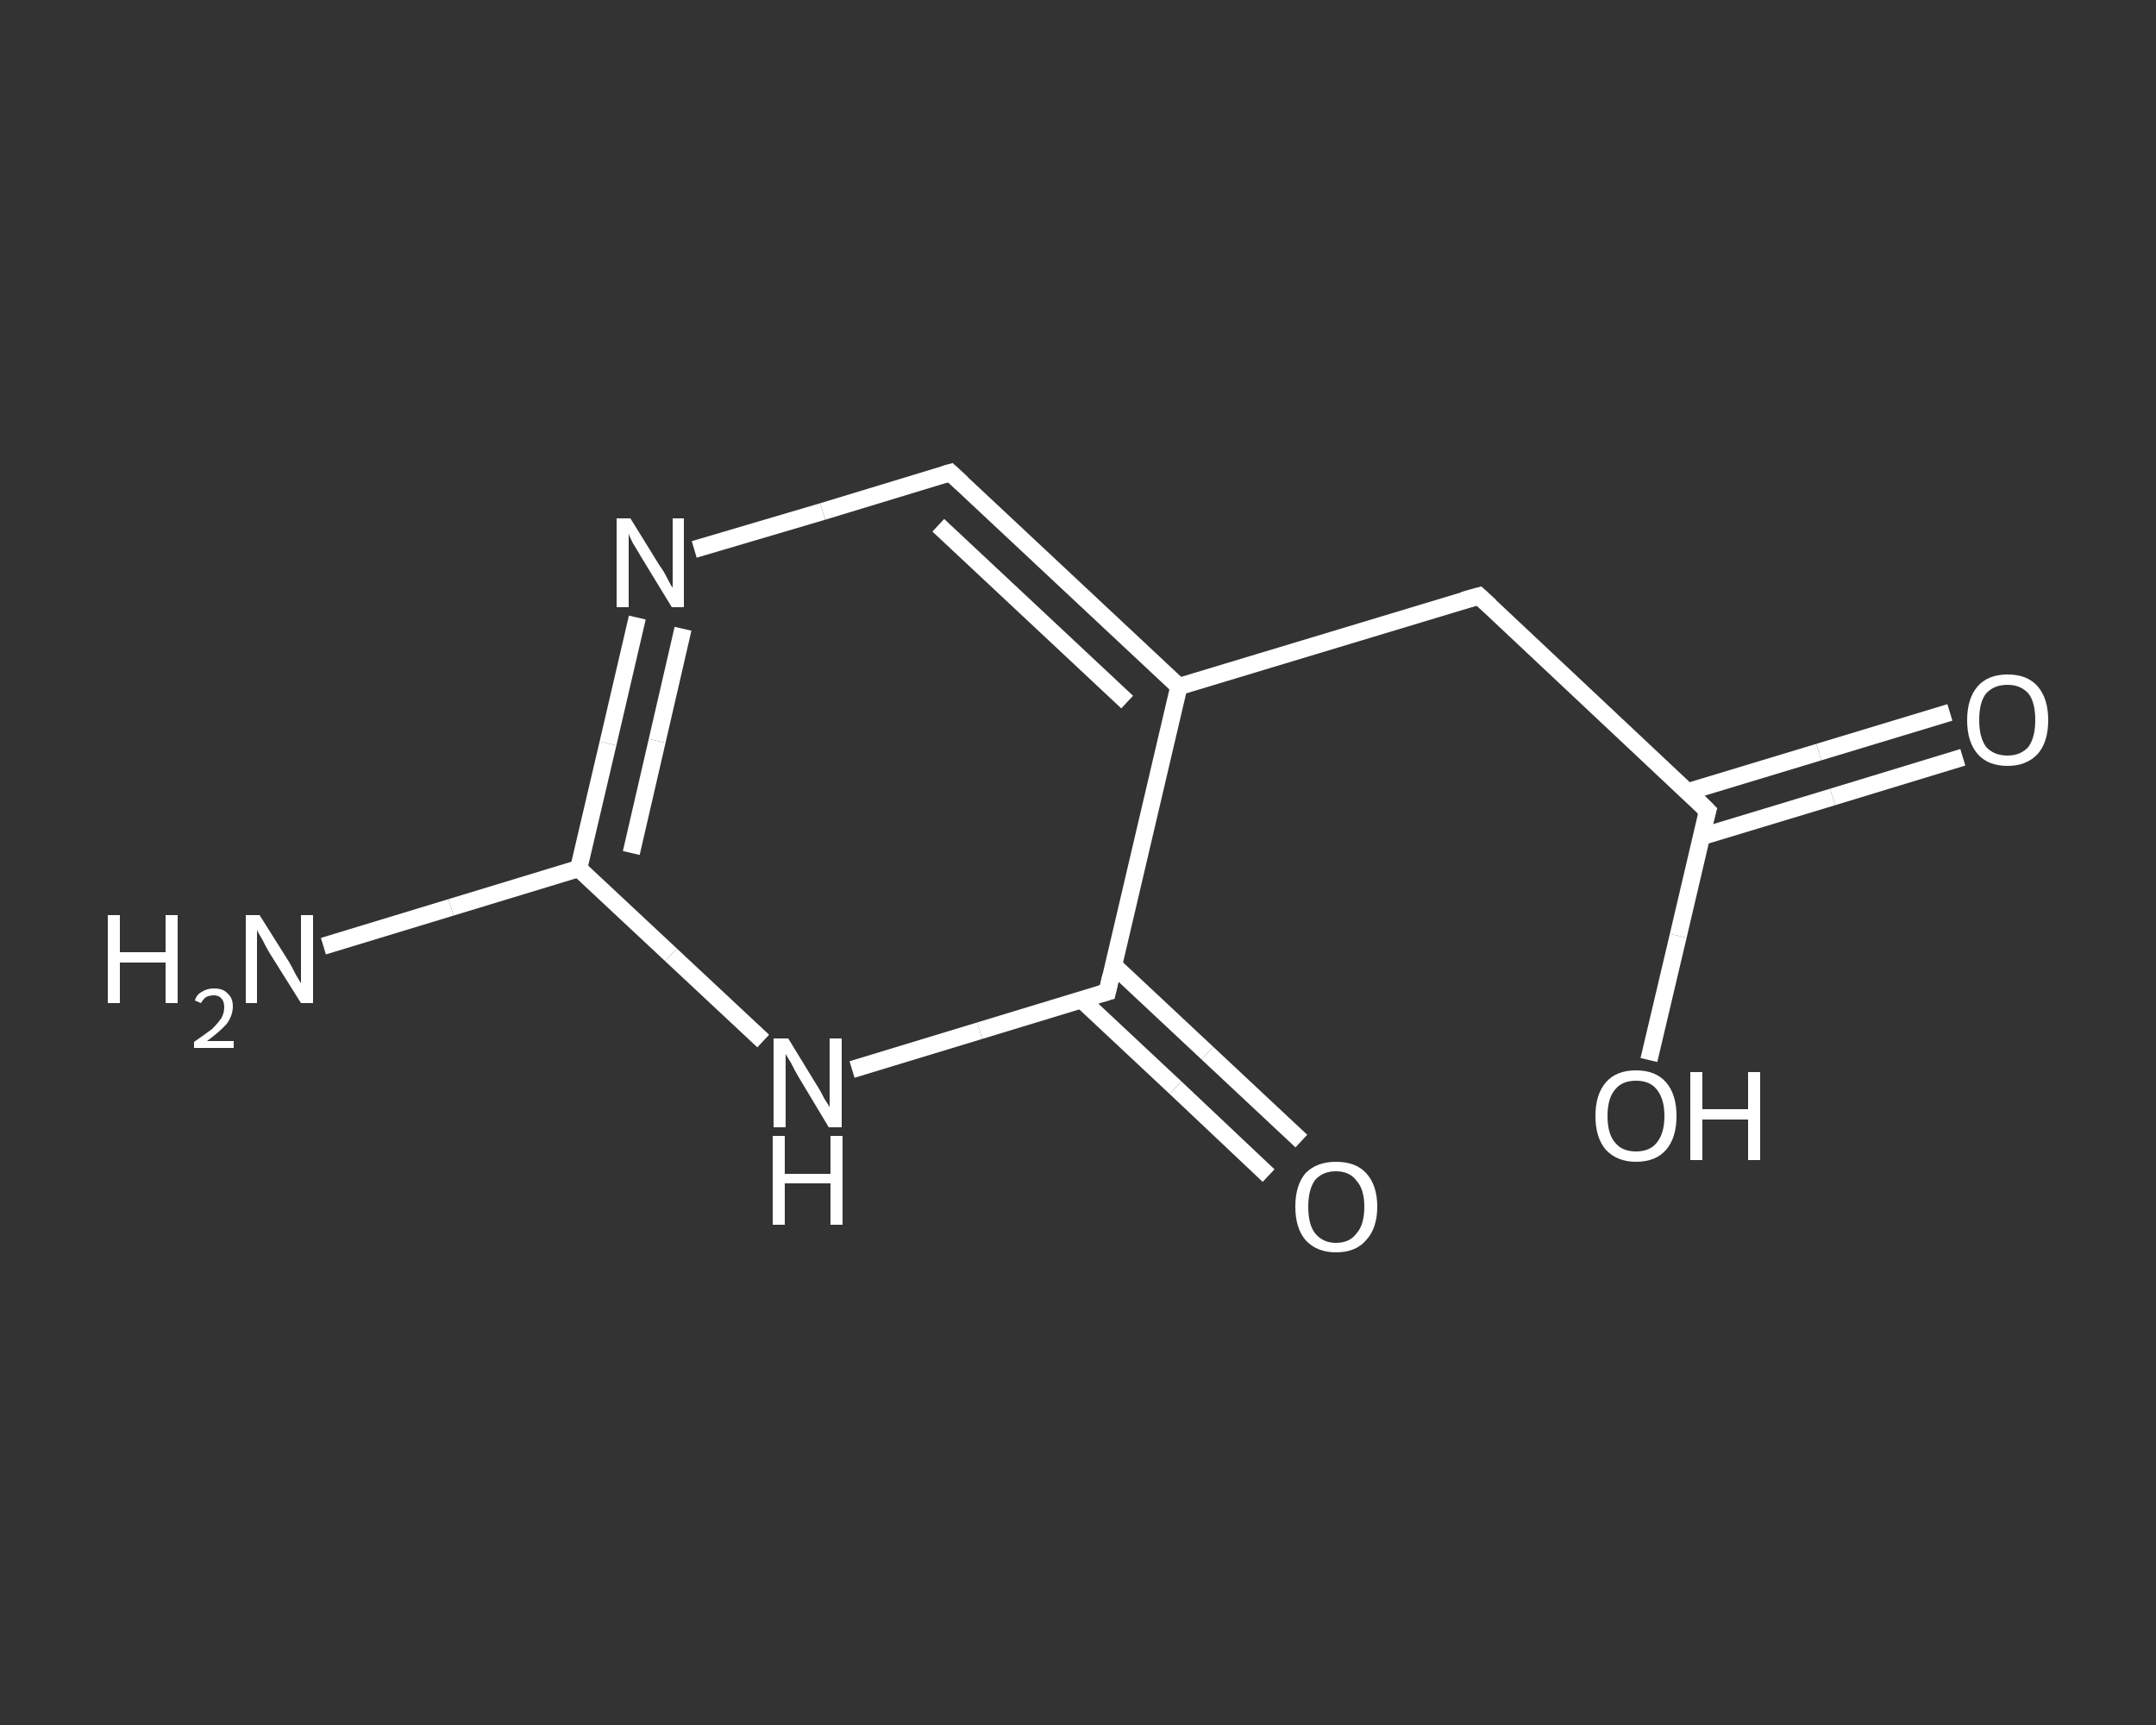 <?xml version='1.0' encoding='iso-8859-1'?>
<svg version='1.1' baseProfile='full'
              xmlns='http://www.w3.org/2000/svg'
                      xmlns:rdkit='http://www.rdkit.org/xml'
                      xmlns:xlink='http://www.w3.org/1999/xlink'
                  xml:space='preserve'
width='250px' height='200px' viewBox='0 0 250 200'>
<rect x="0" y="0" width="250" height="200" fill="#333333" stroke="none"/>
<!-- END OF HEADER -->
<rect style='opacity:1.0;fill:transparent;stroke:none' width='250.0' height='200.0' x='0.0' y='0.0'> </rect>
<path class='bond-0 atom-0 atom-1' d='M 37.5,109.7 L 52.3,105.2' style='fill:none;fill-rule:evenodd;stroke:#FFFFFF;stroke-width:2.0px;stroke-linecap:butt;stroke-linejoin:miter;stroke-opacity:1' />
<path class='bond-0 atom-0 atom-1' d='M 52.3,105.2 L 67.1,100.7' style='fill:none;fill-rule:evenodd;stroke:#FFFFFF;stroke-width:2.0px;stroke-linecap:butt;stroke-linejoin:miter;stroke-opacity:1' />
<path class='bond-1 atom-1 atom-2' d='M 67.1,100.7 L 70.5,86.2' style='fill:none;fill-rule:evenodd;stroke:#FFFFFF;stroke-width:2.0px;stroke-linecap:butt;stroke-linejoin:miter;stroke-opacity:1' />
<path class='bond-1 atom-1 atom-2' d='M 70.5,86.2 L 73.9,71.6' style='fill:none;fill-rule:evenodd;stroke:#FFFFFF;stroke-width:2.0px;stroke-linecap:butt;stroke-linejoin:miter;stroke-opacity:1' />
<path class='bond-1 atom-1 atom-2' d='M 73.2,98.9 L 76.2,85.9' style='fill:none;fill-rule:evenodd;stroke:#FFFFFF;stroke-width:2.0px;stroke-linecap:butt;stroke-linejoin:miter;stroke-opacity:1' />
<path class='bond-1 atom-1 atom-2' d='M 76.2,85.9 L 79.2,72.9' style='fill:none;fill-rule:evenodd;stroke:#FFFFFF;stroke-width:2.0px;stroke-linecap:butt;stroke-linejoin:miter;stroke-opacity:1' />
<path class='bond-2 atom-2 atom-3' d='M 80.5,63.7 L 95.4,59.3' style='fill:none;fill-rule:evenodd;stroke:#FFFFFF;stroke-width:2.0px;stroke-linecap:butt;stroke-linejoin:miter;stroke-opacity:1' />
<path class='bond-2 atom-2 atom-3' d='M 95.4,59.3 L 110.2,54.8' style='fill:none;fill-rule:evenodd;stroke:#FFFFFF;stroke-width:2.0px;stroke-linecap:butt;stroke-linejoin:miter;stroke-opacity:1' />
<path class='bond-3 atom-3 atom-4' d='M 110.2,54.8 L 136.7,79.6' style='fill:none;fill-rule:evenodd;stroke:#FFFFFF;stroke-width:2.0px;stroke-linecap:butt;stroke-linejoin:miter;stroke-opacity:1' />
<path class='bond-3 atom-3 atom-4' d='M 108.8,60.9 L 130.7,81.4' style='fill:none;fill-rule:evenodd;stroke:#FFFFFF;stroke-width:2.0px;stroke-linecap:butt;stroke-linejoin:miter;stroke-opacity:1' />
<path class='bond-4 atom-4 atom-5' d='M 136.7,79.6 L 171.5,69.1' style='fill:none;fill-rule:evenodd;stroke:#FFFFFF;stroke-width:2.0px;stroke-linecap:butt;stroke-linejoin:miter;stroke-opacity:1' />
<path class='bond-5 atom-5 atom-6' d='M 171.5,69.1 L 198.0,94.0' style='fill:none;fill-rule:evenodd;stroke:#FFFFFF;stroke-width:2.0px;stroke-linecap:butt;stroke-linejoin:miter;stroke-opacity:1' />
<path class='bond-6 atom-6 atom-7' d='M 197.3,97.0 L 212.5,92.4' style='fill:none;fill-rule:evenodd;stroke:#FFFFFF;stroke-width:2.0px;stroke-linecap:butt;stroke-linejoin:miter;stroke-opacity:1' />
<path class='bond-6 atom-6 atom-7' d='M 212.5,92.4 L 227.6,87.8' style='fill:none;fill-rule:evenodd;stroke:#FFFFFF;stroke-width:2.0px;stroke-linecap:butt;stroke-linejoin:miter;stroke-opacity:1' />
<path class='bond-6 atom-6 atom-7' d='M 195.7,91.8 L 210.9,87.2' style='fill:none;fill-rule:evenodd;stroke:#FFFFFF;stroke-width:2.0px;stroke-linecap:butt;stroke-linejoin:miter;stroke-opacity:1' />
<path class='bond-6 atom-6 atom-7' d='M 210.9,87.2 L 226.1,82.6' style='fill:none;fill-rule:evenodd;stroke:#FFFFFF;stroke-width:2.0px;stroke-linecap:butt;stroke-linejoin:miter;stroke-opacity:1' />
<path class='bond-7 atom-6 atom-8' d='M 198.0,94.0 L 194.6,108.5' style='fill:none;fill-rule:evenodd;stroke:#FFFFFF;stroke-width:2.0px;stroke-linecap:butt;stroke-linejoin:miter;stroke-opacity:1' />
<path class='bond-7 atom-6 atom-8' d='M 194.6,108.5 L 191.2,122.9' style='fill:none;fill-rule:evenodd;stroke:#FFFFFF;stroke-width:2.0px;stroke-linecap:butt;stroke-linejoin:miter;stroke-opacity:1' />
<path class='bond-8 atom-4 atom-9' d='M 136.7,79.6 L 128.4,115.0' style='fill:none;fill-rule:evenodd;stroke:#FFFFFF;stroke-width:2.0px;stroke-linecap:butt;stroke-linejoin:miter;stroke-opacity:1' />
<path class='bond-9 atom-9 atom-10' d='M 125.4,115.9 L 136.3,126.1' style='fill:none;fill-rule:evenodd;stroke:#FFFFFF;stroke-width:2.0px;stroke-linecap:butt;stroke-linejoin:miter;stroke-opacity:1' />
<path class='bond-9 atom-9 atom-10' d='M 136.3,126.1 L 147.1,136.3' style='fill:none;fill-rule:evenodd;stroke:#FFFFFF;stroke-width:2.0px;stroke-linecap:butt;stroke-linejoin:miter;stroke-opacity:1' />
<path class='bond-9 atom-9 atom-10' d='M 129.1,111.9 L 140.0,122.1' style='fill:none;fill-rule:evenodd;stroke:#FFFFFF;stroke-width:2.0px;stroke-linecap:butt;stroke-linejoin:miter;stroke-opacity:1' />
<path class='bond-9 atom-9 atom-10' d='M 140.0,122.1 L 150.9,132.3' style='fill:none;fill-rule:evenodd;stroke:#FFFFFF;stroke-width:2.0px;stroke-linecap:butt;stroke-linejoin:miter;stroke-opacity:1' />
<path class='bond-10 atom-9 atom-11' d='M 128.4,115.0 L 113.6,119.5' style='fill:none;fill-rule:evenodd;stroke:#FFFFFF;stroke-width:2.0px;stroke-linecap:butt;stroke-linejoin:miter;stroke-opacity:1' />
<path class='bond-10 atom-9 atom-11' d='M 113.6,119.5 L 98.8,124.0' style='fill:none;fill-rule:evenodd;stroke:#FFFFFF;stroke-width:2.0px;stroke-linecap:butt;stroke-linejoin:miter;stroke-opacity:1' />
<path class='bond-11 atom-11 atom-1' d='M 88.5,120.7 L 77.8,110.7' style='fill:none;fill-rule:evenodd;stroke:#FFFFFF;stroke-width:2.0px;stroke-linecap:butt;stroke-linejoin:miter;stroke-opacity:1' />
<path class='bond-11 atom-11 atom-1' d='M 77.8,110.7 L 67.1,100.7' style='fill:none;fill-rule:evenodd;stroke:#FFFFFF;stroke-width:2.0px;stroke-linecap:butt;stroke-linejoin:miter;stroke-opacity:1' />
<path d='M 109.5,55.0 L 110.2,54.8 L 111.5,56.0' style='fill:none;stroke:#FFFFFF;stroke-width:2.0px;stroke-linecap:butt;stroke-linejoin:miter;stroke-opacity:1;' />
<path d='M 169.7,69.6 L 171.5,69.1 L 172.8,70.3' style='fill:none;stroke:#FFFFFF;stroke-width:2.0px;stroke-linecap:butt;stroke-linejoin:miter;stroke-opacity:1;' />
<path d='M 196.7,92.7 L 198.0,94.0 L 197.8,94.7' style='fill:none;stroke:#FFFFFF;stroke-width:2.0px;stroke-linecap:butt;stroke-linejoin:miter;stroke-opacity:1;' />
<path d='M 128.8,113.2 L 128.4,115.0 L 127.7,115.2' style='fill:none;stroke:#FFFFFF;stroke-width:2.0px;stroke-linecap:butt;stroke-linejoin:miter;stroke-opacity:1;' />
<path class='atom-0' d='M 12.5 106.1
L 13.9 106.1
L 13.9 110.4
L 19.2 110.4
L 19.2 106.1
L 20.6 106.1
L 20.6 116.3
L 19.2 116.3
L 19.2 111.6
L 13.9 111.6
L 13.9 116.3
L 12.5 116.3
L 12.5 106.1
' fill='#FFFFFF'/>
<path class='atom-0' d='M 22.6 116.0
Q 22.8 115.3, 23.4 115.0
Q 24.0 114.6, 24.8 114.6
Q 25.9 114.6, 26.4 115.2
Q 27.0 115.7, 27.0 116.7
Q 27.0 117.7, 26.3 118.7
Q 25.5 119.6, 24.0 120.7
L 27.1 120.7
L 27.1 121.5
L 22.5 121.5
L 22.5 120.8
Q 23.8 119.9, 24.6 119.3
Q 25.3 118.6, 25.7 118.0
Q 26.0 117.4, 26.0 116.8
Q 26.0 116.1, 25.7 115.8
Q 25.4 115.4, 24.8 115.4
Q 24.3 115.4, 23.9 115.6
Q 23.6 115.8, 23.3 116.3
L 22.6 116.0
' fill='#FFFFFF'/>
<path class='atom-0' d='M 30.1 106.1
L 33.5 111.5
Q 33.8 112.0, 34.3 113.0
Q 34.9 114.0, 34.9 114.0
L 34.9 106.1
L 36.3 106.1
L 36.3 116.3
L 34.9 116.3
L 31.2 110.4
Q 30.8 109.7, 30.4 108.9
Q 29.9 108.1, 29.8 107.8
L 29.8 116.3
L 28.5 116.3
L 28.5 106.1
L 30.1 106.1
' fill='#FFFFFF'/>
<path class='atom-2' d='M 73.1 60.1
L 76.5 65.6
Q 76.9 66.1, 77.4 67.1
Q 77.9 68.1, 78.0 68.1
L 78.0 60.1
L 79.3 60.1
L 79.3 70.4
L 77.9 70.4
L 74.3 64.5
Q 73.9 63.8, 73.4 63.0
Q 73.0 62.2, 72.9 61.9
L 72.9 70.4
L 71.5 70.4
L 71.5 60.1
L 73.1 60.1
' fill='#FFFFFF'/>
<path class='atom-7' d='M 228.1 83.5
Q 228.1 81.0, 229.3 79.6
Q 230.5 78.2, 232.8 78.2
Q 235.1 78.2, 236.3 79.6
Q 237.5 81.0, 237.5 83.5
Q 237.5 86.0, 236.3 87.4
Q 235.0 88.8, 232.8 88.8
Q 230.5 88.8, 229.3 87.4
Q 228.1 86.0, 228.1 83.5
M 232.8 87.6
Q 234.3 87.6, 235.2 86.6
Q 236.0 85.5, 236.0 83.5
Q 236.0 81.4, 235.2 80.4
Q 234.3 79.4, 232.8 79.4
Q 231.2 79.4, 230.3 80.4
Q 229.5 81.4, 229.5 83.5
Q 229.5 85.5, 230.3 86.6
Q 231.2 87.6, 232.8 87.6
' fill='#FFFFFF'/>
<path class='atom-8' d='M 185.0 129.4
Q 185.0 126.9, 186.2 125.5
Q 187.4 124.1, 189.7 124.1
Q 192.0 124.1, 193.2 125.5
Q 194.4 126.9, 194.4 129.4
Q 194.4 131.9, 193.2 133.3
Q 192.0 134.7, 189.7 134.7
Q 187.5 134.7, 186.2 133.3
Q 185.0 131.9, 185.0 129.4
M 189.7 133.5
Q 191.3 133.5, 192.1 132.5
Q 193.0 131.4, 193.0 129.4
Q 193.0 127.4, 192.1 126.3
Q 191.3 125.3, 189.7 125.3
Q 188.1 125.3, 187.3 126.3
Q 186.4 127.3, 186.4 129.4
Q 186.4 131.5, 187.3 132.5
Q 188.1 133.5, 189.7 133.5
' fill='#FFFFFF'/>
<path class='atom-8' d='M 196.0 124.3
L 197.4 124.3
L 197.4 128.6
L 202.7 128.6
L 202.7 124.3
L 204.1 124.3
L 204.1 134.5
L 202.7 134.5
L 202.7 129.8
L 197.4 129.8
L 197.4 134.5
L 196.0 134.5
L 196.0 124.3
' fill='#FFFFFF'/>
<path class='atom-10' d='M 150.2 139.9
Q 150.2 137.4, 151.4 136.0
Q 152.7 134.7, 154.9 134.7
Q 157.2 134.7, 158.4 136.0
Q 159.7 137.4, 159.7 139.9
Q 159.7 142.4, 158.4 143.8
Q 157.2 145.2, 154.9 145.2
Q 152.7 145.2, 151.4 143.8
Q 150.2 142.4, 150.2 139.9
M 154.9 144.1
Q 156.5 144.1, 157.3 143.0
Q 158.2 142.0, 158.2 139.9
Q 158.2 137.9, 157.3 136.9
Q 156.5 135.8, 154.9 135.8
Q 153.4 135.8, 152.5 136.8
Q 151.7 137.9, 151.7 139.9
Q 151.7 142.0, 152.5 143.0
Q 153.4 144.1, 154.9 144.1
' fill='#FFFFFF'/>
<path class='atom-11' d='M 91.4 120.4
L 94.7 125.8
Q 95.1 126.4, 95.6 127.4
Q 96.2 128.3, 96.2 128.4
L 96.2 120.4
L 97.6 120.4
L 97.6 130.7
L 96.1 130.7
L 92.5 124.7
Q 92.1 124.0, 91.7 123.2
Q 91.2 122.4, 91.1 122.2
L 91.1 130.7
L 89.7 130.7
L 89.7 120.4
L 91.4 120.4
' fill='#FFFFFF'/>
<path class='atom-11' d='M 89.6 131.7
L 91.0 131.7
L 91.0 136.1
L 96.3 136.1
L 96.3 131.7
L 97.7 131.7
L 97.7 142.0
L 96.3 142.0
L 96.3 137.2
L 91.0 137.2
L 91.0 142.0
L 89.6 142.0
L 89.6 131.7
' fill='#FFFFFF'/>
</svg>
